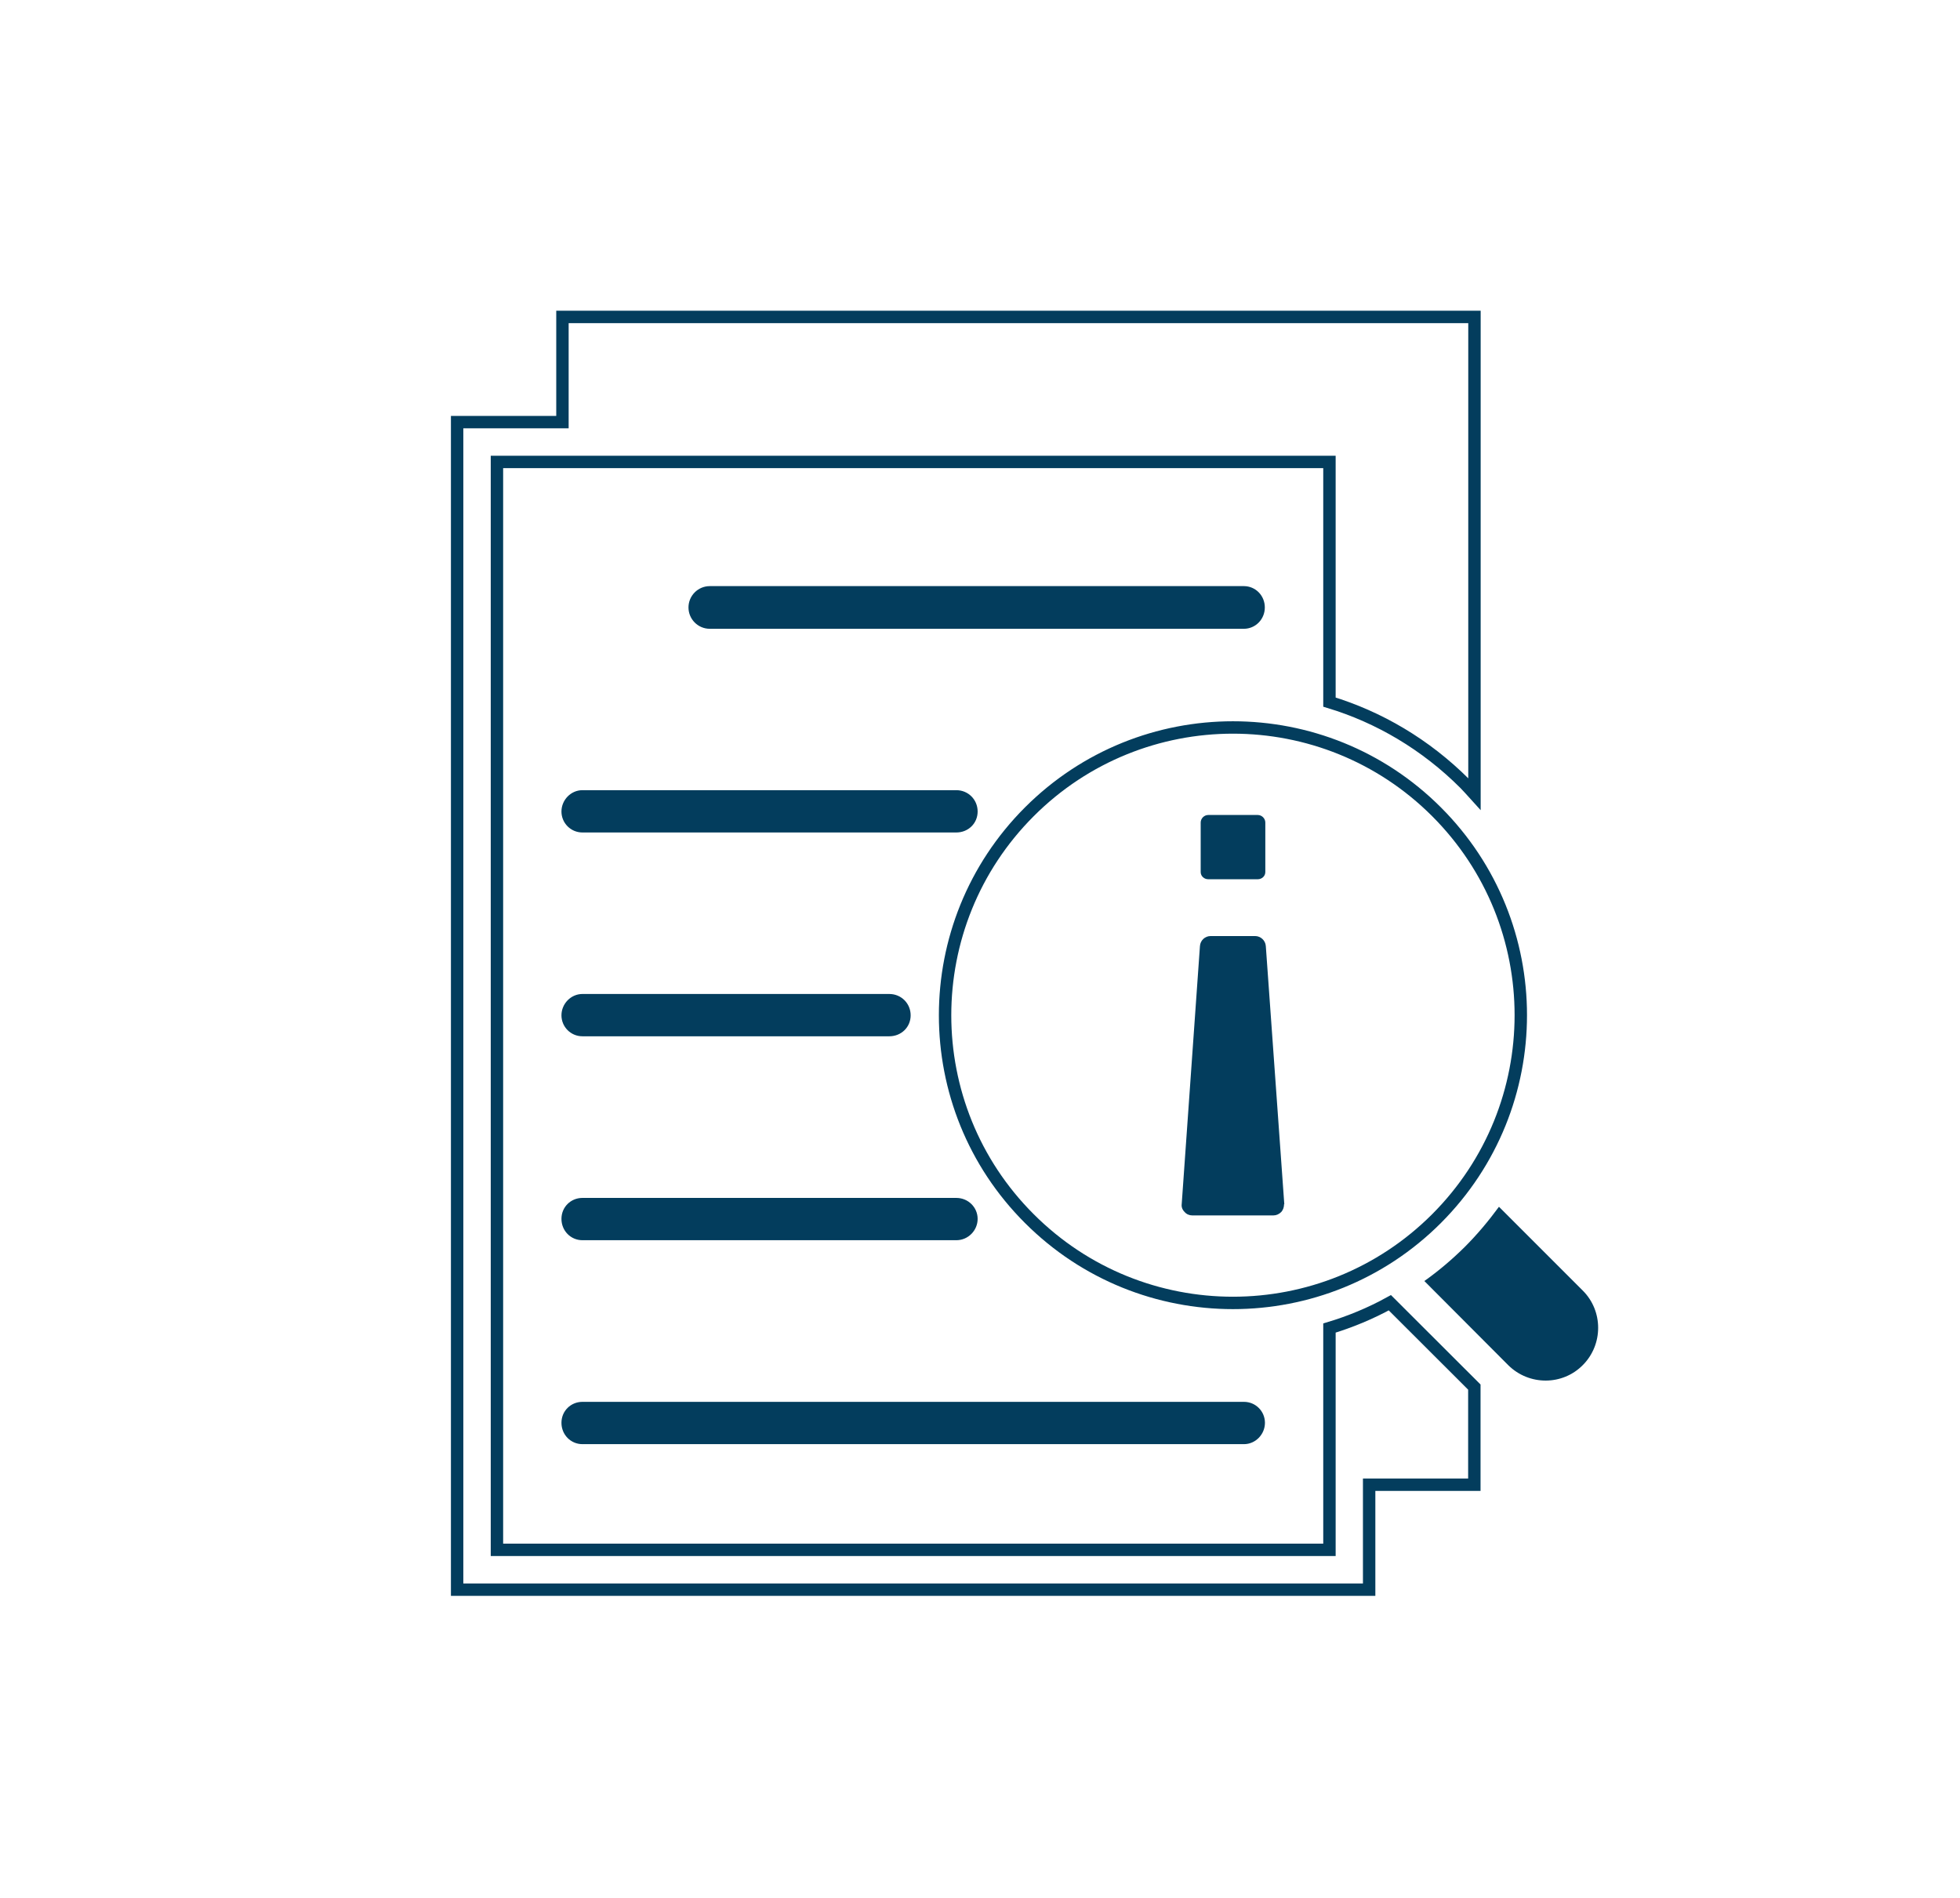<svg xmlns="http://www.w3.org/2000/svg" width="158" height="153" viewBox="0 0 158 153" fill="none"><path fill-rule="evenodd" clip-rule="evenodd" d="M36.85 34.03V128.15H110.37V119.69H118.85V111.82L112.04 105.02C110.48 105.88 108.83 106.56 107.17 107.06V124.94H40.06V37.24H107.17V56.6C111.16 57.81 114.92 60.01 118.08 63.17C118.33 63.45 118.61 63.72 118.86 64V25.55H45.34V34.03H36.86H36.85ZM82.98 65.44C92.04 56.38 106.74 56.38 115.8 65.44C124.86 74.5 124.86 89.17 115.8 98.24C106.74 107.3 92.04 107.3 82.98 98.24C73.92 89.2 73.92 74.5 82.98 65.44Z" stroke="#033D5D" stroke-miterlimit="10"></path><path fill-rule="evenodd" clip-rule="evenodd" d="M120.83 97.28L127.6 104.05C129.24 105.69 129.24 108.39 127.6 110.04C125.96 111.71 123.26 111.71 121.59 110.06L114.82 103.27C115.96 102.46 117.04 101.55 118.08 100.52C119.09 99.51 120 98.42 120.83 97.29V97.28Z" fill="#033D5D"></path><path fill-rule="evenodd" clip-rule="evenodd" d="M103.53 97.08L102.04 76.27C102.01 75.82 101.63 75.46 101.18 75.46H97.59C97.14 75.46 96.76 75.81 96.73 76.27L95.26 97.07C95.23 97.3 95.31 97.52 95.49 97.7C95.64 97.88 95.87 97.98 96.1 97.98H102.66C102.89 97.98 103.11 97.88 103.29 97.7C103.44 97.53 103.51 97.3 103.51 97.08H103.53Z" fill="#033D5D"></path><path fill-rule="evenodd" clip-rule="evenodd" d="M97.4 65.7H101.39C101.72 65.7 102 65.98 102 66.31V70.3C102 70.63 101.72 70.88 101.39 70.88H97.4C97.07 70.88 96.79 70.63 96.79 70.3V66.31C96.79 65.98 97.07 65.7 97.4 65.7Z" fill="#033D5D"></path><path fill-rule="evenodd" clip-rule="evenodd" d="M46.95 116.42C46.01 116.42 45.26 115.66 45.26 114.7C45.26 113.74 46.02 113.01 46.95 113.01H100.28C101.22 113.01 101.97 113.77 101.97 114.7C101.97 115.63 101.21 116.42 100.28 116.42H46.95Z" fill="#033D5D"></path><path fill-rule="evenodd" clip-rule="evenodd" d="M46.95 99.98C46.01 99.98 45.26 99.22 45.26 98.26C45.26 97.3 46.02 96.57 46.95 96.57H77.09C78.05 96.57 78.81 97.33 78.81 98.26C78.81 99.19 78.05 99.98 77.09 99.98H46.95Z" fill="#033D5D"></path><path fill-rule="evenodd" clip-rule="evenodd" d="M46.95 83.54C46.01 83.54 45.26 82.78 45.26 81.85C45.26 80.92 46.02 80.13 46.95 80.13H71.69C72.65 80.13 73.41 80.89 73.41 81.85C73.41 82.81 72.65 83.54 71.69 83.54H46.95Z" fill="#033D5D"></path><path fill-rule="evenodd" clip-rule="evenodd" d="M46.95 67.11C46.01 67.11 45.26 66.35 45.26 65.42C45.26 64.49 46.02 63.7 46.95 63.7H77.09C78.05 63.7 78.81 64.46 78.81 65.42C78.81 66.38 78.05 67.11 77.09 67.11H46.95Z" fill="#033D5D"></path><path fill-rule="evenodd" clip-rule="evenodd" d="M57.22 50.69C56.26 50.69 55.5 49.91 55.5 48.97C55.5 48.03 56.26 47.25 57.22 47.25H100.27C101.21 47.25 101.96 48.01 101.96 48.97C101.96 49.93 101.2 50.69 100.27 50.69H57.22Z" fill="#033D5D"></path></svg>